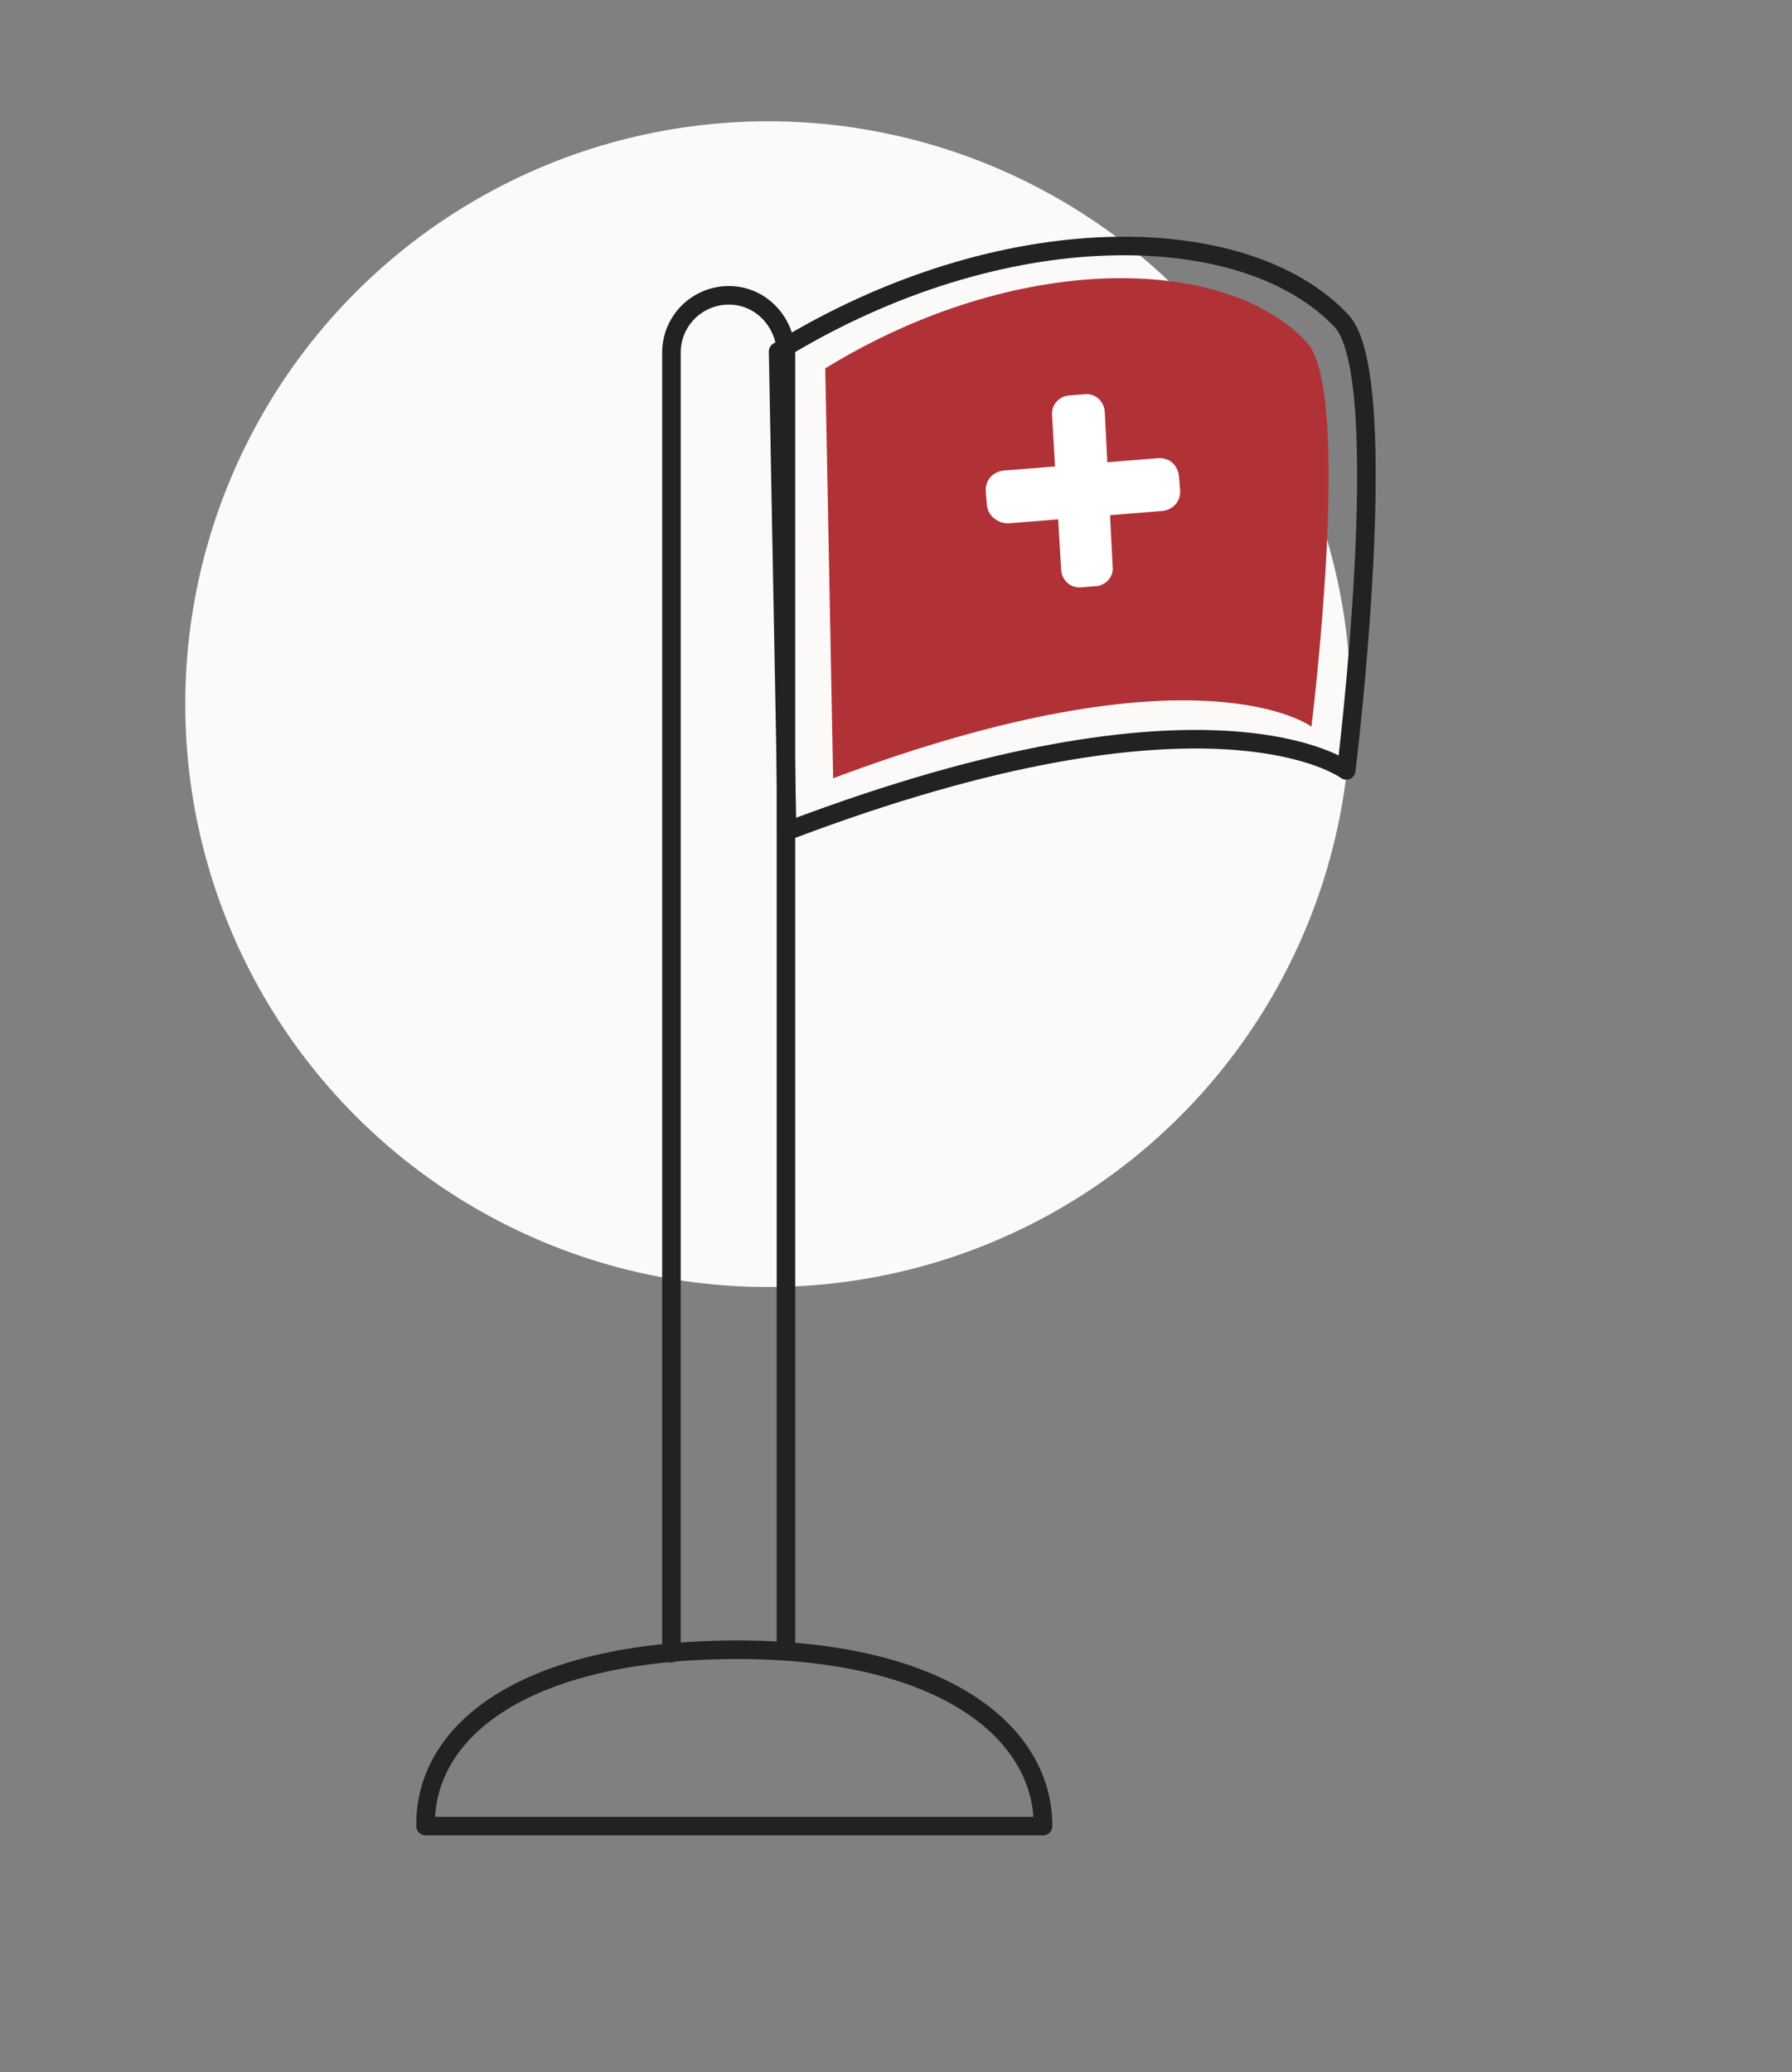 <svg xmlns="http://www.w3.org/2000/svg" xmlns:xlink="http://www.w3.org/1999/xlink" id="Calque_1" x="0px" y="0px" viewBox="0 0 159.6 184.5" style="enable-background:new 0 0 159.6 184.5;" xml:space="preserve"><rect x="0" y="0" width="159.6" height="184.5" fill="#808080" stroke="none"/><style type="text/css">	.st0{fill:#FCF9F9;}	.st1{fill:none;stroke:#222222;stroke-width:1.652;stroke-linecap:round;stroke-linejoin:round;stroke-miterlimit:10;}	.st2{fill:#B13236;}	.st3{fill:#FFFFFF;}</style><circle class="st0" cx="68.4" cy="62.7" r="51.9"></circle><g id="_x31_3">	<path class="st1" d="M119.9,68.6c0,0-11.9-9-49.8,5.4l-0.8-42.7C89.3,19,111,19.5,119.5,28.6C124.2,33.7,119.9,68.6,119.9,68.6z"></path>	<path class="st2" d="M116.8,64.7c0,0-10.1-7.6-42.6,4.6l-0.7-36.5c17.1-10.5,35.7-10.1,42.9-2.3C120.5,34.9,116.8,64.7,116.8,64.7z  "></path>	<path class="st1" d="M59.8,147.2V31.4c0-2.9,2.4-5.2,5.3-5.1c2.8,0.1,4.9,2.5,4.9,5.2v11.2V74v73"></path>	<path class="st1" d="M92.9,162.6H37.9c-0.1-8.7,9.1-15.6,27.4-15.7C83.6,146.8,92.9,154,92.9,162.6z"></path></g><path class="st3" d="M97.5,52.2l-1.2,0.1c-1,0.1-1.8-0.7-1.8-1.7L93.7,37c-0.1-1,0.7-1.8,1.7-1.8l1.2-0.1c1-0.1,1.8,0.7,1.8,1.7 l0.7,13.7C99.2,51.4,98.4,52.2,97.5,52.2z"></path><path class="st3" d="M87.9,45l-0.1-1.2c-0.1-1,0.6-1.8,1.6-1.9l13.7-1.1c1-0.1,1.8,0.6,1.9,1.6l0.1,1.2c0.1,1-0.6,1.8-1.6,1.9 l-13.7,1.1C88.8,46.6,88,45.9,87.9,45z"></path></svg>